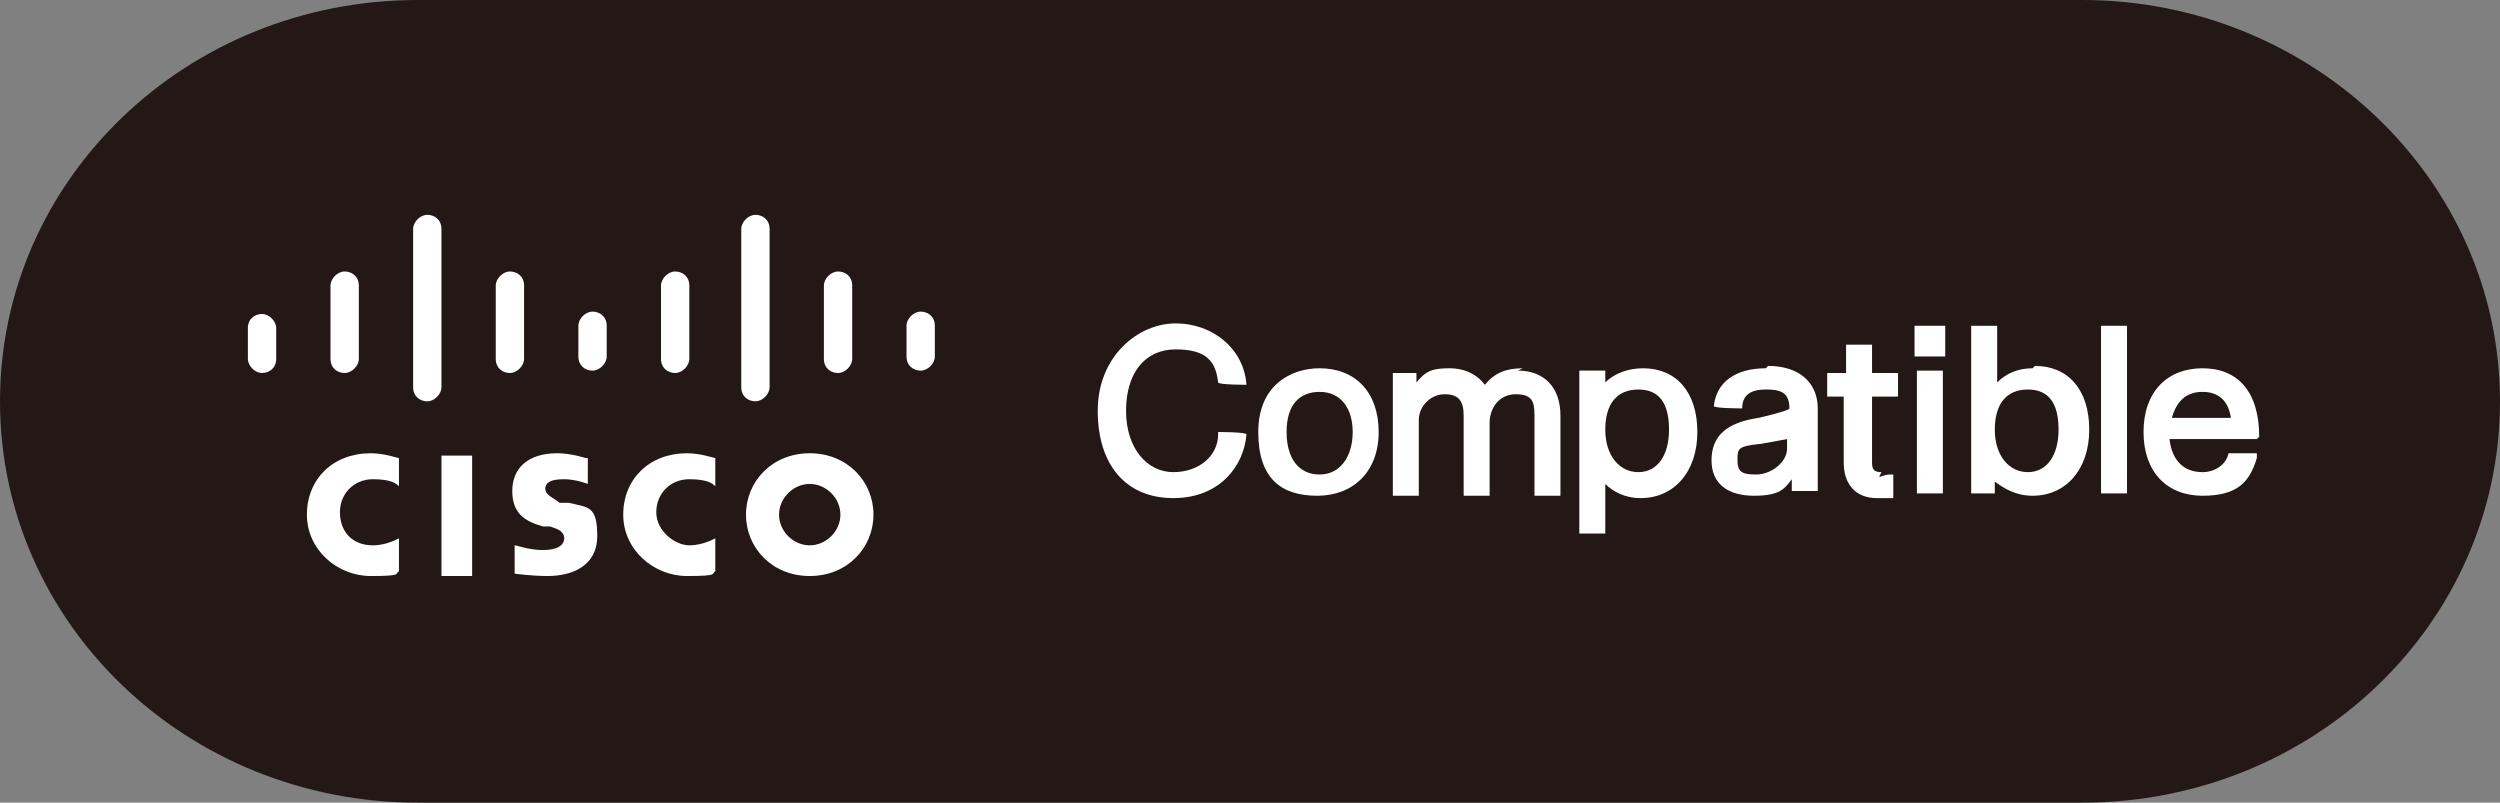 <?xml version="1.0" encoding="UTF-8"?>
<svg id="_レイヤー_1" data-name="レイヤー_1" xmlns="http://www.w3.org/2000/svg" version="1.1" xmlns:xlink="http://www.w3.org/1999/xlink" viewBox="0 0 105.9 34">
  <rect x="0" y="0" width="105.9" height="34" fill="#808080" stroke="none"/>
  <defs>
    <style>
      .st0 {
        fill: #fff;
      }

      .st1 {
        fill: none;
      }

      .st2 {
        fill: #231815;
      }

      .st3 {
        clip-path: url(#clippath);
      }
    </style>
    <clipPath id="clippath">
      <rect class="st1" width="105.9" height="34"/>
    </clipPath>
  </defs>
  <g class="st3">
    <path class="st2" d="M52.9,0H17.7C7.9,0,0,7.6,0,17s7.9,17,17.7,17h70.5c9.8,0,17.7-7.6,17.7-17S97.9,0,88.2,0h-35.3Z"/>
    <path class="st0" d="M51.6,18.4c0,.9-.8,1.6-1.9,1.6s-2-1-2-2.6.8-2.6,2.1-2.6,1.7.5,1.8,1.4h0c0,.1,1.2.1,1.2.1h0c-.1-1.5-1.4-2.6-3-2.6s-3.3,1.4-3.3,3.7,1.2,3.7,3.2,3.7,3-1.4,3.1-2.7h0c0-.1-1.2-.1-1.2-.1h0Z"/>
    <path class="st0" d="M55.9,15.6c-1.2,0-2.6.7-2.6,2.7s1,2.7,2.5,2.7,2.6-1,2.6-2.7-1-2.7-2.5-2.7M55.9,20.1c-.9,0-1.4-.7-1.4-1.8s.5-1.7,1.4-1.7,1.4.7,1.4,1.7-.5,1.8-1.4,1.8"/>
    <path class="st0" d="M64.5,15.6c-.7,0-1.2.2-1.6.7-.3-.4-.8-.7-1.5-.7s-1,.1-1.4.6v-.4h-1v5.2h1.1v-3.2c0-.6.5-1.1,1.1-1.1s.8.3.8.9v3.4h1.1v-3.1c0-.6.4-1.2,1.1-1.2s.8.3.8.9v3.4h1.1v-3.4c0-1.2-.7-1.9-1.8-1.9"/>
    <path class="st0" d="M69.6,15.6c-.6,0-1.2.2-1.6.6v-.5h-1.1v6.9h1.1v-2.1c.3.3.8.6,1.5.6,1.4,0,2.4-1.1,2.4-2.8s-.9-2.7-2.3-2.7M70.7,18.2c0,1.1-.5,1.8-1.3,1.8s-1.4-.7-1.4-1.8.5-1.7,1.4-1.7,1.3.6,1.3,1.7"/>
    <path class="st0" d="M74.8,15.6c-1.3,0-2.1.6-2.2,1.6h0c0,.1,1.2.1,1.2.1h0c0-.6.4-.8,1-.8s1,.1,1,.8h0c0,.1-1.3.4-1.3.4-1.4.2-2,.8-2,1.8s.7,1.5,1.8,1.5,1.3-.3,1.6-.7v.5h1.1v-3.5c0-1.1-.8-1.8-2.1-1.8M75.7,18.5v.5c0,.6-.7,1.1-1.3,1.1s-.8-.1-.8-.6,0-.6,1-.7l1.1-.2Z"/>
    <path class="st0" d="M79.7,20c-.3,0-.4-.1-.4-.4v-2.8h1.1v-1h-1.1v-1.2h-1.1v1.2h-.8v1h.7v2.8c0,.9.5,1.5,1.4,1.5s.4,0,.7,0h0v-1h-.1c-.3,0-.4.1-.5.1"/>
    <rect class="st0" x="81.1" y="13.8" width="1.3" height="1.3"/>
    <rect class="st0" x="81.2" y="15.7" width="1.1" height="5.2"/>
    <path class="st0" d="M86.1,15.6c-.6,0-1.1.2-1.5.6v-2.4h-1.1v7.1h1v-.5c.4.3.9.6,1.6.6,1.4,0,2.4-1.1,2.4-2.8s-.9-2.7-2.3-2.7M87.2,18.2c0,1.1-.5,1.8-1.3,1.8s-1.4-.7-1.4-1.8.5-1.7,1.4-1.7,1.3.6,1.3,1.7"/>
    <rect class="st0" x="89" y="13.8" width="1.1" height="7.1"/>
    <path class="st0" d="M95.7,18.5c0-1.9-.9-2.9-2.4-2.9s-2.5,1-2.5,2.7,1,2.7,2.5,2.7,2-.6,2.3-1.6v-.2s-1.2,0-1.2,0h0c-.1.5-.6.8-1.1.8-.8,0-1.3-.5-1.4-1.4h3.7ZM92,17.7c.2-.7.6-1.1,1.3-1.1s1.1.4,1.2,1.1h-2.5Z"/>
    <path class="st0" d="M39.6,13.8c0-.4-.3-.6-.6-.6s-.6.3-.6.6v1.3c0,.4.3.6.6.6s.6-.3.6-.6v-1.3ZM36.1,12.1c0-.4-.3-.6-.6-.6s-.6.3-.6.6v3.1c0,.4.3.6.6.6s.6-.3.6-.6v-3.1ZM32.6,9.7c0-.4-.3-.6-.6-.6s-.6.3-.6.6v6.7c0,.4.3.6.6.6s.6-.3.6-.6v-6.7ZM29.2,12.1c0-.4-.3-.6-.6-.6s-.6.3-.6.6v3.1c0,.4.3.6.6.6s.6-.3.6-.6v-3.1ZM25.7,13.8c0-.4-.3-.6-.6-.6s-.6.3-.6.6v1.3c0,.4.3.6.6.6s.6-.3.6-.6v-1.3ZM22.2,12.1c0-.4-.3-.6-.6-.6s-.6.3-.6.6v3.1c0,.4.3.6.6.6s.6-.3.6-.6v-3.1ZM18.7,9.7c0-.4-.3-.6-.6-.6s-.6.3-.6.6v6.7c0,.4.3.6.6.6s.6-.3.6-.6v-6.7ZM15.2,12.1c0-.4-.3-.6-.6-.6s-.6.3-.6.6v3.1c0,.4.3.6.6.6s.6-.3.6-.6v-3.1ZM11.7,15.2c0,.4-.3.6-.6.6s-.6-.3-.6-.6v-1.3c0-.4.3-.6.6-.6s.6.3.6.6v1.3Z"/>
    <path class="st0" d="M24.8,19.4s-.6-.2-1.2-.2c-1.2,0-1.9.6-1.9,1.6s.6,1.3,1.3,1.5c0,0,.2,0,.3,0,.3.1.6.2.6.5s-.3.5-.9.5-1.1-.2-1.2-.2v1.2c0,0,.7.1,1.4.1,1,0,2.1-.4,2.1-1.7s-.4-1.2-1.2-1.4h-.4c-.2-.2-.6-.3-.6-.6s.3-.4.8-.4,1,.2,1,.2v-1.1ZM35.6,21.8c0,.7-.6,1.3-1.3,1.3s-1.3-.6-1.3-1.3.6-1.3,1.3-1.3,1.3.6,1.3,1.3M34.3,19.2c-1.6,0-2.7,1.2-2.7,2.6s1.1,2.6,2.7,2.6,2.7-1.2,2.7-2.6-1.1-2.6-2.7-2.6M16.9,19.4c-.1,0-.6-.2-1.2-.2-1.6,0-2.7,1.1-2.7,2.6s1.3,2.6,2.7,2.6,1-.1,1.2-.2v-1.4c0,0-.5.3-1.1.3-.9,0-1.4-.6-1.4-1.4s.6-1.4,1.4-1.4,1,.2,1.1.3v-1.4ZM30.3,19.4c-.1,0-.6-.2-1.2-.2-1.6,0-2.7,1.1-2.7,2.6s1.3,2.6,2.7,2.6,1-.1,1.2-.2v-1.4c0,0-.5.3-1.1.3s-1.4-.6-1.4-1.4.6-1.4,1.4-1.4,1,.2,1.1.3v-1.4ZM20,24.4h-1.3v-5.1h1.3v5.1Z"/>
  </g>
</svg>